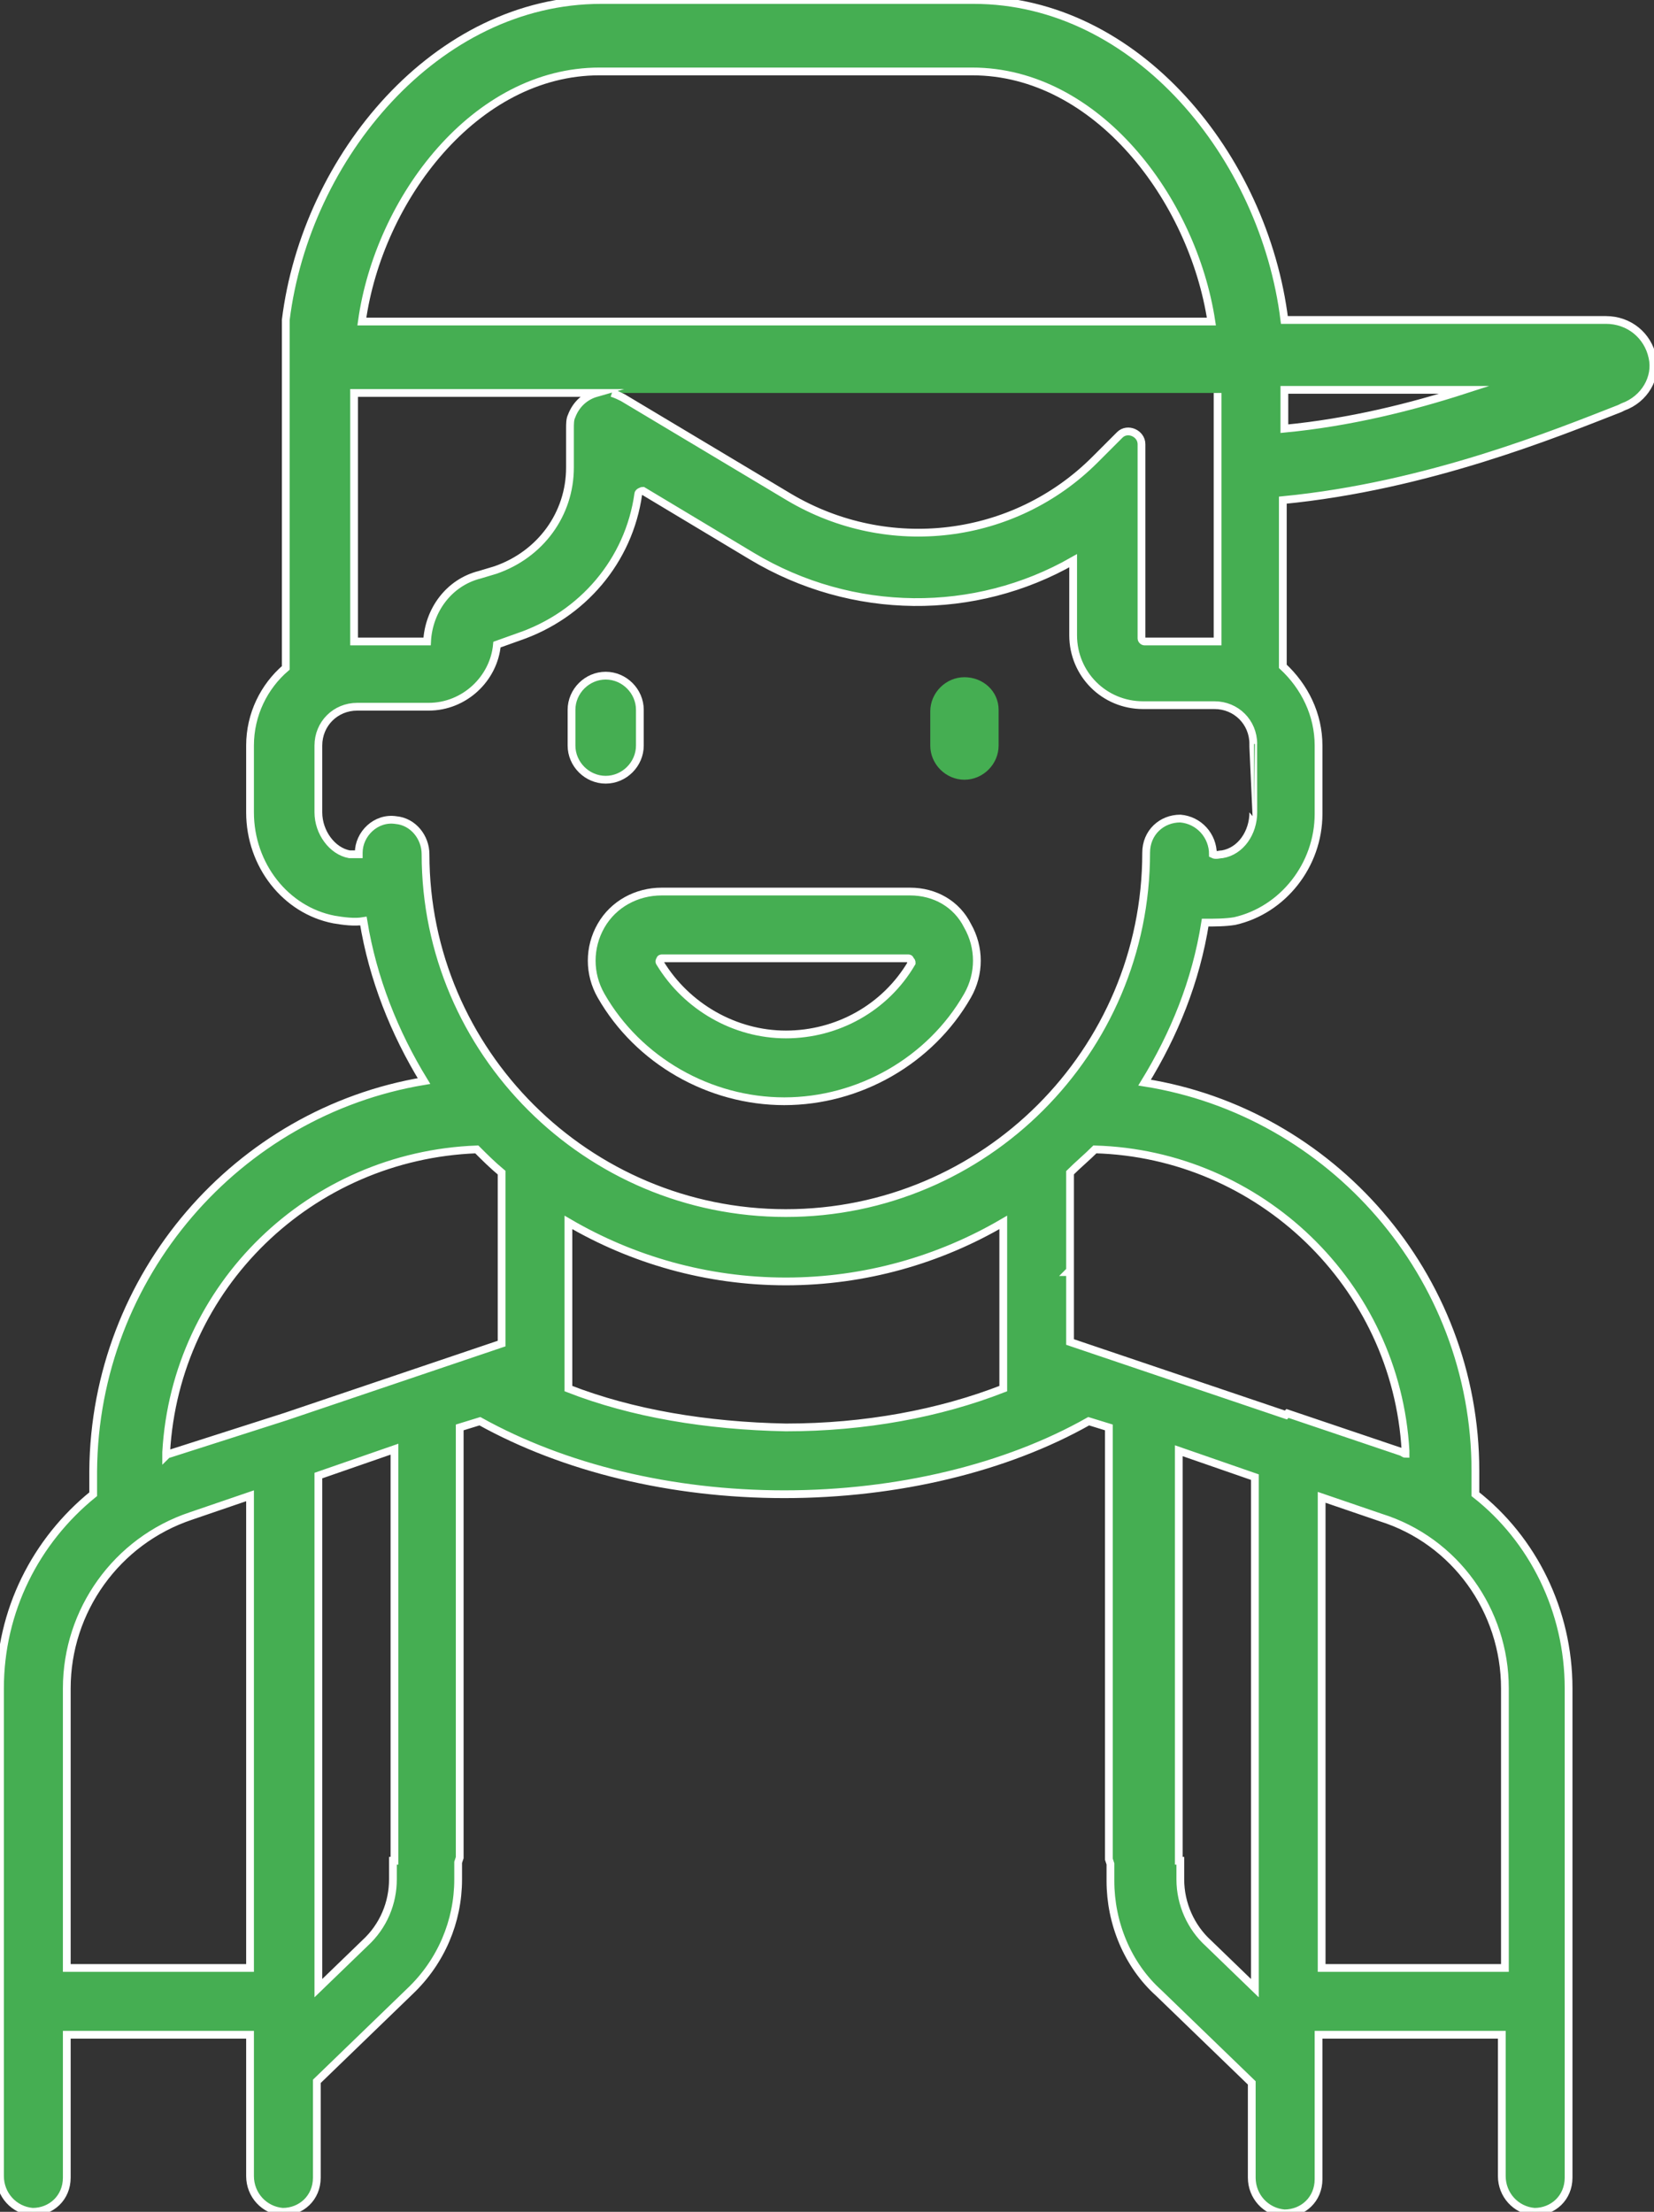 <svg xmlns="http://www.w3.org/2000/svg" xmlns:xlink="http://www.w3.org/1999/xlink" id="Layer_1" x="0px" y="0px" viewBox="-367 226.9 106.5 142.4" style="enable-background:new -367 226.9 106.5 142.4;" xml:space="preserve">
<rect x="-367" y="226.9" width="106.5" height="142.4" fill="#333333" stroke="none"/>
<style type="text/css">
	.st0{fill:#45AE52;stroke:#FFFFFF;stroke-width:0.5;stroke-miterlimit:10;}
	.st1{fill:#45AE52;}
</style>
<path id="XMLID_29_" class="st0" d="M-325.8,274.9v-2.3c0-1.2-1-2.2-2.2-2.2s-2.2,1-2.2,2.2v2.3c0,1.2,1,2.2,2.2,2.2  S-325.8,276.1-325.8,274.9z"></path>
<path id="XMLID_28_" class="st1" d="M-304.9,270.5c-1.2,0-2.2,1-2.2,2.2v2.2c0,1.2,1,2.2,2.2,2.2c1.2,0,2.2-1,2.2-2.2v-2.3  C-302.7,271.4-303.7,270.5-304.9,270.5z"></path>
<path id="XMLID_25_" class="st0" d="M-308.4,284.3h-16c-1.6,0-3.1,0.8-3.9,2.2c-0.8,1.4-0.8,3.1,0,4.5c2.4,4.2,7,6.8,11.8,6.8  s9.4-2.6,11.8-6.8c0.8-1.4,0.8-3.1,0-4.5C-305.4,285.1-306.8,284.3-308.4,284.3z M-308.3,288.9c-1.7,2.9-4.8,4.6-8.1,4.6  c-3.3,0-6.4-1.8-8.1-4.6c0,0-0.1-0.1,0-0.2c0-0.1,0.1-0.1,0.1-0.1h15.9c0,0,0.1,0,0.1,0.1C-308.3,288.8-308.3,288.8-308.3,288.9z"></path>
<path id="XMLID_11_" class="st0" d="M-260.6,249.9c-0.3-1.4-1.5-2.4-3-2.4h-20.7l0,0c-1.3-10.5-9.5-20.6-20-20.6h-24  c-10.6,0-19,10.1-20.3,20.6l0,0v22.4l0,0c-1.4,1.2-2.3,3-2.3,5v4.3c0,3.4,2.3,6.3,5.4,6.9c0.6,0.1,1.3,0.2,1.9,0.1l0,0  c0.6,3.7,2,7.2,3.9,10.3l0,0c-12,2-21.2,12.5-21.3,25.1v1.5l0,0c-3.7,3-6,7.5-6,12.5V367c0,1.2,0.9,2.2,2.1,2.3  c1.2,0,2.2-0.9,2.2-2.2v-9.2l0,0h11.8l0,0v9.1c0,1.2,0.9,2.2,2.1,2.3c1.2,0,2.2-0.9,2.2-2.2v-6.2l0,0l6-5.8c2-1.9,3.1-4.5,3.1-7.2  v-1.1l0,0l0.1-0.3l0,0v-16.9v-10.8l0,0l1.3-0.4l0,0c5.4,3,12.3,4.7,19.6,4.7s14.3-1.7,19.6-4.7l0,0l1.3,0.4l0,0v10.9v16.9l0,0  l0.1,0.3l0,0v1.1c0,2.7,1.1,5.4,3.1,7.2l6,5.8l0,0v6.1c0,1.2,0.9,2.2,2.1,2.3c1.2,0,2.2-0.9,2.2-2.2v-9.3l0,0h11.8l0,0v9.1  c0,1.2,0.9,2.2,2.1,2.3c1.2,0,2.2-0.9,2.2-2.2v-31.5c0-5-2.3-9.6-6-12.5l0,0v-1.5c0-12.6-9.3-23.1-21.3-25l0,0  c1.9-3.1,3.3-6.5,3.9-10.3l0,0c0.6,0,1.3,0,1.9-0.1c3.1-0.7,5.4-3.6,5.4-6.9v-4.4c0-2-0.9-3.8-2.3-5.1l0,0v-10.7l0,0  c9.3-0.9,17.6-4.3,21.7-5.9l0.2-0.1C-261.1,252.6-260.3,251.2-260.6,249.9z M-288.6,252.2v3.4v12.6h-0.1h-4.6  c-0.1,0-0.2-0.1-0.2-0.2v-12.5c0-0.7-0.9-1.1-1.4-0.6l-1.6,1.6c-5.2,5.2-13.3,6.2-19.7,2.4l-10.7-6.4c-0.2-0.1-0.4-0.2-0.7-0.3   M-335.1,263.6L-335.1,263.6l-1,0.3c-2,0.5-3.3,2.3-3.4,4.3l0,0h-4.6h-0.1v-16l0,0h15.6l0,0c-0.7,0.2-1.3,0.7-1.6,1.5  c-0.1,0.2-0.1,0.5-0.1,0.8v2.5C-330.3,260-332.2,262.6-335.1,263.6z M-328.4,231.5h24c8,0,14.2,8.2,15.4,16.1l0,0h-54.7l0,0  C-342.6,239.7-336.4,231.5-328.4,231.5z M-350.9,353.6h-11.8l0,0v-18c0-5,3.2-9.5,8-11.1l3.8-1.3l0,0V353.6L-350.9,353.6z   M-341.6,344v2.6v0.1h-0.1v1.2c0,1.5-0.6,3-1.8,4.1l-3,2.9l0,0v-4l0,0v-4.3V344v-22.1l0,0l4.9-1.7l0,0V344z M-348.6,318.1  L-348.6,318.1l-7.5,2.4c-0.1,0-0.2,0.1-0.2,0.1v-0.2c0.6-10.7,9.3-19.1,20-19.5l0,0c0.5,0.5,1,1,1.6,1.5l0,0v6.5l0,0v4.5l0,0  L-348.6,318.1z M-330.4,316.3L-330.4,316.3v-7.5l0,0v-3.2l0,0c4.1,2.4,8.9,3.8,14,3.8s9.9-1.4,14-3.8l0,0v5.2l0,0v5.5l0,0  c-4.1,1.6-8.9,2.5-14,2.5C-321.5,318.7-326.3,317.9-330.4,316.3z M-286.2,354.9L-286.2,354.9l-3-2.9c-1.1-1-1.8-2.5-1.8-4.1v-1.2  h-0.1v-0.1V344v-23.7l0,0l4.9,1.7l0,0v22v2.6v4.3l0,0V354.9z M-270.1,335.6v18l0,0h-11.8l0,0v-30.3l0,0l3.8,1.3  C-273.3,326.1-270.1,330.6-270.1,335.6z M-276.5,320.3v0.2c-0.1,0-0.2-0.1-0.2-0.1l-7.4-2.5l-0.1,0.1l-13.9-4.7l0,0v-4.5h-0.1  l0.1-0.1v-6.3l0,0c0.5-0.5,1.1-1,1.6-1.5l0,0C-285.9,301.2-277.1,309.6-276.5,320.3z M-286.3,279.2c0,1.3-0.8,2.5-2,2.7  c-0.2,0-0.4,0.1-0.6,0l0,0l0,0c0-1.2-0.9-2.2-2.1-2.3c-1.2,0-2.2,0.9-2.2,2.2c0,12.8-10.4,23.2-23.2,23.2  c-12.8,0-23.2-10.4-23.2-23.1c0-1.1-0.8-2.1-1.9-2.2c-1.3-0.2-2.4,0.9-2.4,2.1v0.1c-0.2,0-0.4,0-0.6,0c-1.1-0.2-2-1.4-2-2.7v-4.3  c0-1.4,1.1-2.5,2.5-2.5h4.6c2.3,0,4.2-1.8,4.4-4l0,0l1.4-0.5c4.1-1.4,7.1-4.9,7.7-9.2c0-0.1,0.2-0.2,0.3-0.2l7,4.2  c6.5,3.9,14.4,3.9,20.7,0.3l0,0v4.8c0,2.5,2,4.5,4.5,4.5h4.6c1.4,0,2.5,1.1,2.5,2.5C-286.3,274.8-286.3,279.2-286.3,279.2z   M-284.3,254.5V252l0,0h11.6l0,0C-276.1,253.1-280.1,254.1-284.3,254.5L-284.3,254.5z"></path>
</svg>